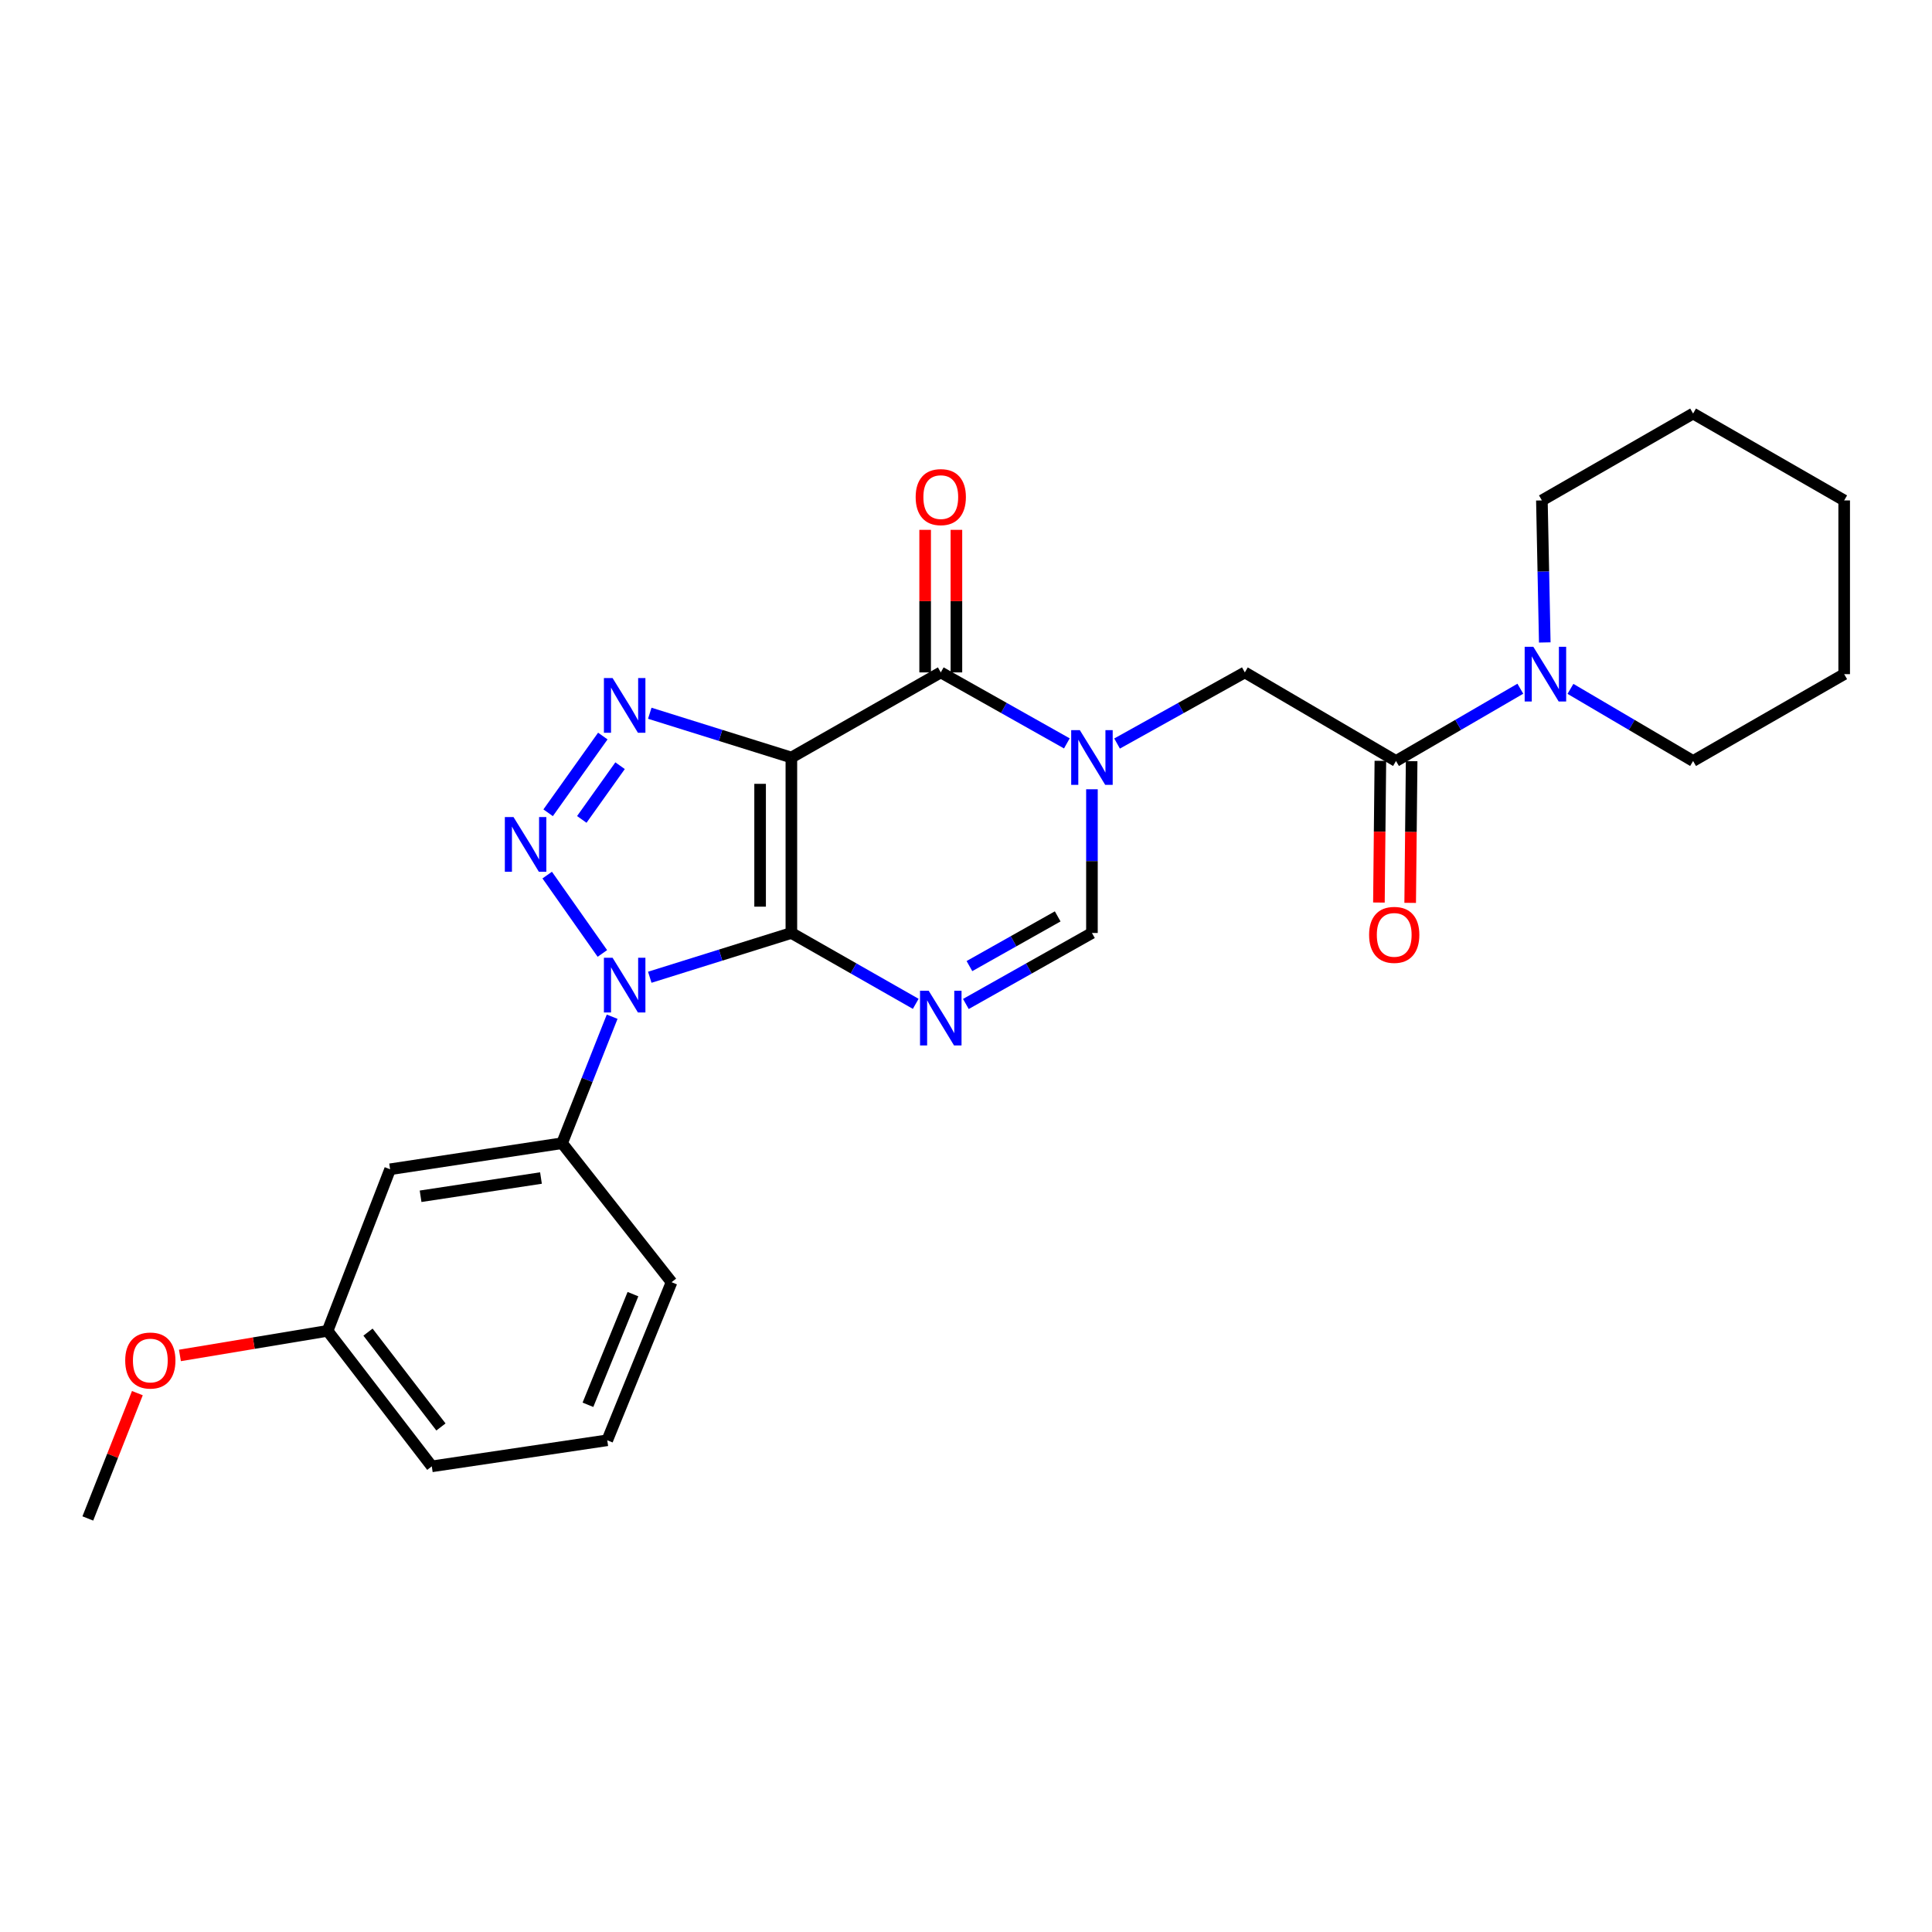 <?xml version='1.0' encoding='iso-8859-1'?>
<svg version='1.1' baseProfile='full'
              xmlns='http://www.w3.org/2000/svg'
                      xmlns:rdkit='http://www.rdkit.org/xml'
                      xmlns:xlink='http://www.w3.org/1999/xlink'
                  xml:space='preserve'
width='1000px' height='1000px' viewBox='0 0 1000 1000'>
<!-- END OF HEADER -->
<rect style='opacity:1.0;fill:#FFFFFF;stroke:none' width='1000' height='1000' x='0' y='0'> </rect>
<path class='bond-0' d='M 409.612,482.91 L 409.612,392.09' style='fill:none;fill-rule:evenodd;stroke:#000000;stroke-width:6px;stroke-linecap:butt;stroke-linejoin:miter;stroke-opacity:1' />
<path class='bond-0' d='M 393.43,469.287 L 393.43,405.713' style='fill:none;fill-rule:evenodd;stroke:#000000;stroke-width:6px;stroke-linecap:butt;stroke-linejoin:miter;stroke-opacity:1' />
<path class='bond-1' d='M 409.612,482.91 L 372.968,494.367' style='fill:none;fill-rule:evenodd;stroke:#000000;stroke-width:6px;stroke-linecap:butt;stroke-linejoin:miter;stroke-opacity:1' />
<path class='bond-1' d='M 372.968,494.367 L 336.324,505.824' style='fill:none;fill-rule:evenodd;stroke:#0000FF;stroke-width:6px;stroke-linecap:butt;stroke-linejoin:miter;stroke-opacity:1' />
<path class='bond-4' d='M 409.612,482.91 L 441.797,501.247' style='fill:none;fill-rule:evenodd;stroke:#000000;stroke-width:6px;stroke-linecap:butt;stroke-linejoin:miter;stroke-opacity:1' />
<path class='bond-4' d='M 441.797,501.247 L 473.981,519.584' style='fill:none;fill-rule:evenodd;stroke:#0000FF;stroke-width:6px;stroke-linecap:butt;stroke-linejoin:miter;stroke-opacity:1' />
<path class='bond-3' d='M 409.612,392.09 L 372.968,380.633' style='fill:none;fill-rule:evenodd;stroke:#000000;stroke-width:6px;stroke-linecap:butt;stroke-linejoin:miter;stroke-opacity:1' />
<path class='bond-3' d='M 372.968,380.633 L 336.324,369.176' style='fill:none;fill-rule:evenodd;stroke:#0000FF;stroke-width:6px;stroke-linecap:butt;stroke-linejoin:miter;stroke-opacity:1' />
<path class='bond-6' d='M 409.612,392.09 L 486.946,348.038' style='fill:none;fill-rule:evenodd;stroke:#000000;stroke-width:6px;stroke-linecap:butt;stroke-linejoin:miter;stroke-opacity:1' />
<path class='bond-2' d='M 311.786,493.502 L 283.229,452.945' style='fill:none;fill-rule:evenodd;stroke:#0000FF;stroke-width:6px;stroke-linecap:butt;stroke-linejoin:miter;stroke-opacity:1' />
<path class='bond-9' d='M 316.848,526.249 L 303.89,558.984' style='fill:none;fill-rule:evenodd;stroke:#0000FF;stroke-width:6px;stroke-linecap:butt;stroke-linejoin:miter;stroke-opacity:1' />
<path class='bond-9' d='M 303.89,558.984 L 290.932,591.718' style='fill:none;fill-rule:evenodd;stroke:#000000;stroke-width:6px;stroke-linecap:butt;stroke-linejoin:miter;stroke-opacity:1' />
<path class='bond-27' d='M 283.711,420.691 L 312.016,380.977' style='fill:none;fill-rule:evenodd;stroke:#0000FF;stroke-width:6px;stroke-linecap:butt;stroke-linejoin:miter;stroke-opacity:1' />
<path class='bond-27' d='M 301.134,424.126 L 320.948,396.326' style='fill:none;fill-rule:evenodd;stroke:#0000FF;stroke-width:6px;stroke-linecap:butt;stroke-linejoin:miter;stroke-opacity:1' />
<path class='bond-7' d='M 499.931,519.658 L 532.56,501.284' style='fill:none;fill-rule:evenodd;stroke:#0000FF;stroke-width:6px;stroke-linecap:butt;stroke-linejoin:miter;stroke-opacity:1' />
<path class='bond-7' d='M 532.56,501.284 L 565.188,482.91' style='fill:none;fill-rule:evenodd;stroke:#000000;stroke-width:6px;stroke-linecap:butt;stroke-linejoin:miter;stroke-opacity:1' />
<path class='bond-7' d='M 501.779,500.046 L 524.619,487.184' style='fill:none;fill-rule:evenodd;stroke:#0000FF;stroke-width:6px;stroke-linecap:butt;stroke-linejoin:miter;stroke-opacity:1' />
<path class='bond-7' d='M 524.619,487.184 L 547.459,474.322' style='fill:none;fill-rule:evenodd;stroke:#000000;stroke-width:6px;stroke-linecap:butt;stroke-linejoin:miter;stroke-opacity:1' />
<path class='bond-5' d='M 565.188,408.521 L 565.188,445.715' style='fill:none;fill-rule:evenodd;stroke:#0000FF;stroke-width:6px;stroke-linecap:butt;stroke-linejoin:miter;stroke-opacity:1' />
<path class='bond-5' d='M 565.188,445.715 L 565.188,482.91' style='fill:none;fill-rule:evenodd;stroke:#000000;stroke-width:6px;stroke-linecap:butt;stroke-linejoin:miter;stroke-opacity:1' />
<path class='bond-10' d='M 578.192,384.851 L 611.256,366.445' style='fill:none;fill-rule:evenodd;stroke:#0000FF;stroke-width:6px;stroke-linecap:butt;stroke-linejoin:miter;stroke-opacity:1' />
<path class='bond-10' d='M 611.256,366.445 L 644.32,348.038' style='fill:none;fill-rule:evenodd;stroke:#000000;stroke-width:6px;stroke-linecap:butt;stroke-linejoin:miter;stroke-opacity:1' />
<path class='bond-26' d='M 552.203,384.78 L 519.575,366.409' style='fill:none;fill-rule:evenodd;stroke:#0000FF;stroke-width:6px;stroke-linecap:butt;stroke-linejoin:miter;stroke-opacity:1' />
<path class='bond-26' d='M 519.575,366.409 L 486.946,348.038' style='fill:none;fill-rule:evenodd;stroke:#000000;stroke-width:6px;stroke-linecap:butt;stroke-linejoin:miter;stroke-opacity:1' />
<path class='bond-13' d='M 495.037,348.038 L 495.037,311.144' style='fill:none;fill-rule:evenodd;stroke:#000000;stroke-width:6px;stroke-linecap:butt;stroke-linejoin:miter;stroke-opacity:1' />
<path class='bond-13' d='M 495.037,311.144 L 495.037,274.25' style='fill:none;fill-rule:evenodd;stroke:#FF0000;stroke-width:6px;stroke-linecap:butt;stroke-linejoin:miter;stroke-opacity:1' />
<path class='bond-13' d='M 478.855,348.038 L 478.855,311.144' style='fill:none;fill-rule:evenodd;stroke:#000000;stroke-width:6px;stroke-linecap:butt;stroke-linejoin:miter;stroke-opacity:1' />
<path class='bond-13' d='M 478.855,311.144 L 478.855,274.25' style='fill:none;fill-rule:evenodd;stroke:#FF0000;stroke-width:6px;stroke-linecap:butt;stroke-linejoin:miter;stroke-opacity:1' />
<path class='bond-8' d='M 722.571,393.888 L 644.32,348.038' style='fill:none;fill-rule:evenodd;stroke:#000000;stroke-width:6px;stroke-linecap:butt;stroke-linejoin:miter;stroke-opacity:1' />
<path class='bond-11' d='M 722.571,393.888 L 754.75,375.184' style='fill:none;fill-rule:evenodd;stroke:#000000;stroke-width:6px;stroke-linecap:butt;stroke-linejoin:miter;stroke-opacity:1' />
<path class='bond-11' d='M 754.75,375.184 L 786.928,356.48' style='fill:none;fill-rule:evenodd;stroke:#0000FF;stroke-width:6px;stroke-linecap:butt;stroke-linejoin:miter;stroke-opacity:1' />
<path class='bond-14' d='M 714.48,393.805 L 714.102,430.481' style='fill:none;fill-rule:evenodd;stroke:#000000;stroke-width:6px;stroke-linecap:butt;stroke-linejoin:miter;stroke-opacity:1' />
<path class='bond-14' d='M 714.102,430.481 L 713.725,467.157' style='fill:none;fill-rule:evenodd;stroke:#FF0000;stroke-width:6px;stroke-linecap:butt;stroke-linejoin:miter;stroke-opacity:1' />
<path class='bond-14' d='M 730.662,393.972 L 730.284,430.648' style='fill:none;fill-rule:evenodd;stroke:#000000;stroke-width:6px;stroke-linecap:butt;stroke-linejoin:miter;stroke-opacity:1' />
<path class='bond-14' d='M 730.284,430.648 L 729.906,467.324' style='fill:none;fill-rule:evenodd;stroke:#FF0000;stroke-width:6px;stroke-linecap:butt;stroke-linejoin:miter;stroke-opacity:1' />
<path class='bond-12' d='M 290.932,591.718 L 201.92,605.213' style='fill:none;fill-rule:evenodd;stroke:#000000;stroke-width:6px;stroke-linecap:butt;stroke-linejoin:miter;stroke-opacity:1' />
<path class='bond-12' d='M 280.006,609.742 L 217.698,619.188' style='fill:none;fill-rule:evenodd;stroke:#000000;stroke-width:6px;stroke-linecap:butt;stroke-linejoin:miter;stroke-opacity:1' />
<path class='bond-18' d='M 290.932,591.718 L 347.598,663.667' style='fill:none;fill-rule:evenodd;stroke:#000000;stroke-width:6px;stroke-linecap:butt;stroke-linejoin:miter;stroke-opacity:1' />
<path class='bond-16' d='M 812.862,356.557 L 844.601,375.223' style='fill:none;fill-rule:evenodd;stroke:#0000FF;stroke-width:6px;stroke-linecap:butt;stroke-linejoin:miter;stroke-opacity:1' />
<path class='bond-16' d='M 844.601,375.223 L 876.34,393.888' style='fill:none;fill-rule:evenodd;stroke:#000000;stroke-width:6px;stroke-linecap:butt;stroke-linejoin:miter;stroke-opacity:1' />
<path class='bond-17' d='M 799.572,332.529 L 798.826,295.773' style='fill:none;fill-rule:evenodd;stroke:#0000FF;stroke-width:6px;stroke-linecap:butt;stroke-linejoin:miter;stroke-opacity:1' />
<path class='bond-17' d='M 798.826,295.773 L 798.08,259.017' style='fill:none;fill-rule:evenodd;stroke:#000000;stroke-width:6px;stroke-linecap:butt;stroke-linejoin:miter;stroke-opacity:1' />
<path class='bond-15' d='M 201.92,605.213 L 169.556,688.849' style='fill:none;fill-rule:evenodd;stroke:#000000;stroke-width:6px;stroke-linecap:butt;stroke-linejoin:miter;stroke-opacity:1' />
<path class='bond-19' d='M 169.556,688.849 L 131.346,695.21' style='fill:none;fill-rule:evenodd;stroke:#000000;stroke-width:6px;stroke-linecap:butt;stroke-linejoin:miter;stroke-opacity:1' />
<path class='bond-19' d='M 131.346,695.21 L 93.135,701.571' style='fill:none;fill-rule:evenodd;stroke:#FF0000;stroke-width:6px;stroke-linecap:butt;stroke-linejoin:miter;stroke-opacity:1' />
<path class='bond-28' d='M 169.556,688.849 L 223.497,758.981' style='fill:none;fill-rule:evenodd;stroke:#000000;stroke-width:6px;stroke-linecap:butt;stroke-linejoin:miter;stroke-opacity:1' />
<path class='bond-28' d='M 190.474,689.503 L 228.233,738.596' style='fill:none;fill-rule:evenodd;stroke:#000000;stroke-width:6px;stroke-linecap:butt;stroke-linejoin:miter;stroke-opacity:1' />
<path class='bond-24' d='M 876.34,393.888 L 954.545,348.937' style='fill:none;fill-rule:evenodd;stroke:#000000;stroke-width:6px;stroke-linecap:butt;stroke-linejoin:miter;stroke-opacity:1' />
<path class='bond-23' d='M 798.08,259.017 L 876.34,214.048' style='fill:none;fill-rule:evenodd;stroke:#000000;stroke-width:6px;stroke-linecap:butt;stroke-linejoin:miter;stroke-opacity:1' />
<path class='bond-20' d='M 347.598,663.667 L 314.316,745.487' style='fill:none;fill-rule:evenodd;stroke:#000000;stroke-width:6px;stroke-linecap:butt;stroke-linejoin:miter;stroke-opacity:1' />
<path class='bond-20' d='M 327.616,669.843 L 304.319,727.117' style='fill:none;fill-rule:evenodd;stroke:#000000;stroke-width:6px;stroke-linecap:butt;stroke-linejoin:miter;stroke-opacity:1' />
<path class='bond-22' d='M 71.104,721.083 L 58.279,753.517' style='fill:none;fill-rule:evenodd;stroke:#FF0000;stroke-width:6px;stroke-linecap:butt;stroke-linejoin:miter;stroke-opacity:1' />
<path class='bond-22' d='M 58.279,753.517 L 45.455,785.952' style='fill:none;fill-rule:evenodd;stroke:#000000;stroke-width:6px;stroke-linecap:butt;stroke-linejoin:miter;stroke-opacity:1' />
<path class='bond-21' d='M 314.316,745.487 L 223.497,758.981' style='fill:none;fill-rule:evenodd;stroke:#000000;stroke-width:6px;stroke-linecap:butt;stroke-linejoin:miter;stroke-opacity:1' />
<path class='bond-25' d='M 876.34,214.048 L 954.545,259.017' style='fill:none;fill-rule:evenodd;stroke:#000000;stroke-width:6px;stroke-linecap:butt;stroke-linejoin:miter;stroke-opacity:1' />
<path class='bond-29' d='M 954.545,348.937 L 954.545,259.017' style='fill:none;fill-rule:evenodd;stroke:#000000;stroke-width:6px;stroke-linecap:butt;stroke-linejoin:miter;stroke-opacity:1' />
<path  class='atom-2' d='M 317.064 495.729
L 326.344 510.729
Q 327.264 512.209, 328.744 514.889
Q 330.224 517.569, 330.304 517.729
L 330.304 495.729
L 334.064 495.729
L 334.064 524.049
L 330.184 524.049
L 320.224 507.649
Q 319.064 505.729, 317.824 503.529
Q 316.624 501.329, 316.264 500.649
L 316.264 524.049
L 312.584 524.049
L 312.584 495.729
L 317.064 495.729
' fill='#0000FF'/>
<path  class='atom-3' d='M 265.784 422.899
L 275.064 437.899
Q 275.984 439.379, 277.464 442.059
Q 278.944 444.739, 279.024 444.899
L 279.024 422.899
L 282.784 422.899
L 282.784 451.219
L 278.904 451.219
L 268.944 434.819
Q 267.784 432.899, 266.544 430.699
Q 265.344 428.499, 264.984 427.819
L 264.984 451.219
L 261.304 451.219
L 261.304 422.899
L 265.784 422.899
' fill='#0000FF'/>
<path  class='atom-4' d='M 317.064 350.951
L 326.344 365.951
Q 327.264 367.431, 328.744 370.111
Q 330.224 372.791, 330.304 372.951
L 330.304 350.951
L 334.064 350.951
L 334.064 379.271
L 330.184 379.271
L 320.224 362.871
Q 319.064 360.951, 317.824 358.751
Q 316.624 356.551, 316.264 355.871
L 316.264 379.271
L 312.584 379.271
L 312.584 350.951
L 317.064 350.951
' fill='#0000FF'/>
<path  class='atom-5' d='M 480.686 512.811
L 489.966 527.811
Q 490.886 529.291, 492.366 531.971
Q 493.846 534.651, 493.926 534.811
L 493.926 512.811
L 497.686 512.811
L 497.686 541.131
L 493.806 541.131
L 483.846 524.731
Q 482.686 522.811, 481.446 520.611
Q 480.246 518.411, 479.886 517.731
L 479.886 541.131
L 476.206 541.131
L 476.206 512.811
L 480.686 512.811
' fill='#0000FF'/>
<path  class='atom-6' d='M 558.928 377.93
L 568.208 392.93
Q 569.128 394.41, 570.608 397.09
Q 572.088 399.77, 572.168 399.93
L 572.168 377.93
L 575.928 377.93
L 575.928 406.25
L 572.048 406.25
L 562.088 389.85
Q 560.928 387.93, 559.688 385.73
Q 558.488 383.53, 558.128 382.85
L 558.128 406.25
L 554.448 406.25
L 554.448 377.93
L 558.928 377.93
' fill='#0000FF'/>
<path  class='atom-12' d='M 793.645 334.777
L 802.925 349.777
Q 803.845 351.257, 805.325 353.937
Q 806.805 356.617, 806.885 356.777
L 806.885 334.777
L 810.645 334.777
L 810.645 363.097
L 806.765 363.097
L 796.805 346.697
Q 795.645 344.777, 794.405 342.577
Q 793.205 340.377, 792.845 339.697
L 792.845 363.097
L 789.165 363.097
L 789.165 334.777
L 793.645 334.777
' fill='#0000FF'/>
<path  class='atom-14' d='M 473.946 257.299
Q 473.946 250.499, 477.306 246.699
Q 480.666 242.899, 486.946 242.899
Q 493.226 242.899, 496.586 246.699
Q 499.946 250.499, 499.946 257.299
Q 499.946 264.179, 496.546 268.099
Q 493.146 271.979, 486.946 271.979
Q 480.706 271.979, 477.306 268.099
Q 473.946 264.219, 473.946 257.299
M 486.946 268.779
Q 491.266 268.779, 493.586 265.899
Q 495.946 262.979, 495.946 257.299
Q 495.946 251.739, 493.586 248.939
Q 491.266 246.099, 486.946 246.099
Q 482.626 246.099, 480.266 248.899
Q 477.946 251.699, 477.946 257.299
Q 477.946 263.019, 480.266 265.899
Q 482.626 268.779, 486.946 268.779
' fill='#FF0000'/>
<path  class='atom-15' d='M 708.645 483.889
Q 708.645 477.089, 712.005 473.289
Q 715.365 469.489, 721.645 469.489
Q 727.925 469.489, 731.285 473.289
Q 734.645 477.089, 734.645 483.889
Q 734.645 490.769, 731.245 494.689
Q 727.845 498.569, 721.645 498.569
Q 715.405 498.569, 712.005 494.689
Q 708.645 490.809, 708.645 483.889
M 721.645 495.369
Q 725.965 495.369, 728.285 492.489
Q 730.645 489.569, 730.645 483.889
Q 730.645 478.329, 728.285 475.529
Q 725.965 472.689, 721.645 472.689
Q 717.325 472.689, 714.965 475.489
Q 712.645 478.289, 712.645 483.889
Q 712.645 489.609, 714.965 492.489
Q 717.325 495.369, 721.645 495.369
' fill='#FF0000'/>
<path  class='atom-20' d='M 64.81 704.203
Q 64.81 697.403, 68.17 693.603
Q 71.53 689.803, 77.81 689.803
Q 84.09 689.803, 87.45 693.603
Q 90.81 697.403, 90.81 704.203
Q 90.81 711.083, 87.41 715.003
Q 84.01 718.883, 77.81 718.883
Q 71.57 718.883, 68.17 715.003
Q 64.81 711.123, 64.81 704.203
M 77.81 715.683
Q 82.13 715.683, 84.45 712.803
Q 86.81 709.883, 86.81 704.203
Q 86.81 698.643, 84.45 695.843
Q 82.13 693.003, 77.81 693.003
Q 73.49 693.003, 71.13 695.803
Q 68.81 698.603, 68.81 704.203
Q 68.81 709.923, 71.13 712.803
Q 73.49 715.683, 77.81 715.683
' fill='#FF0000'/>
</svg>
